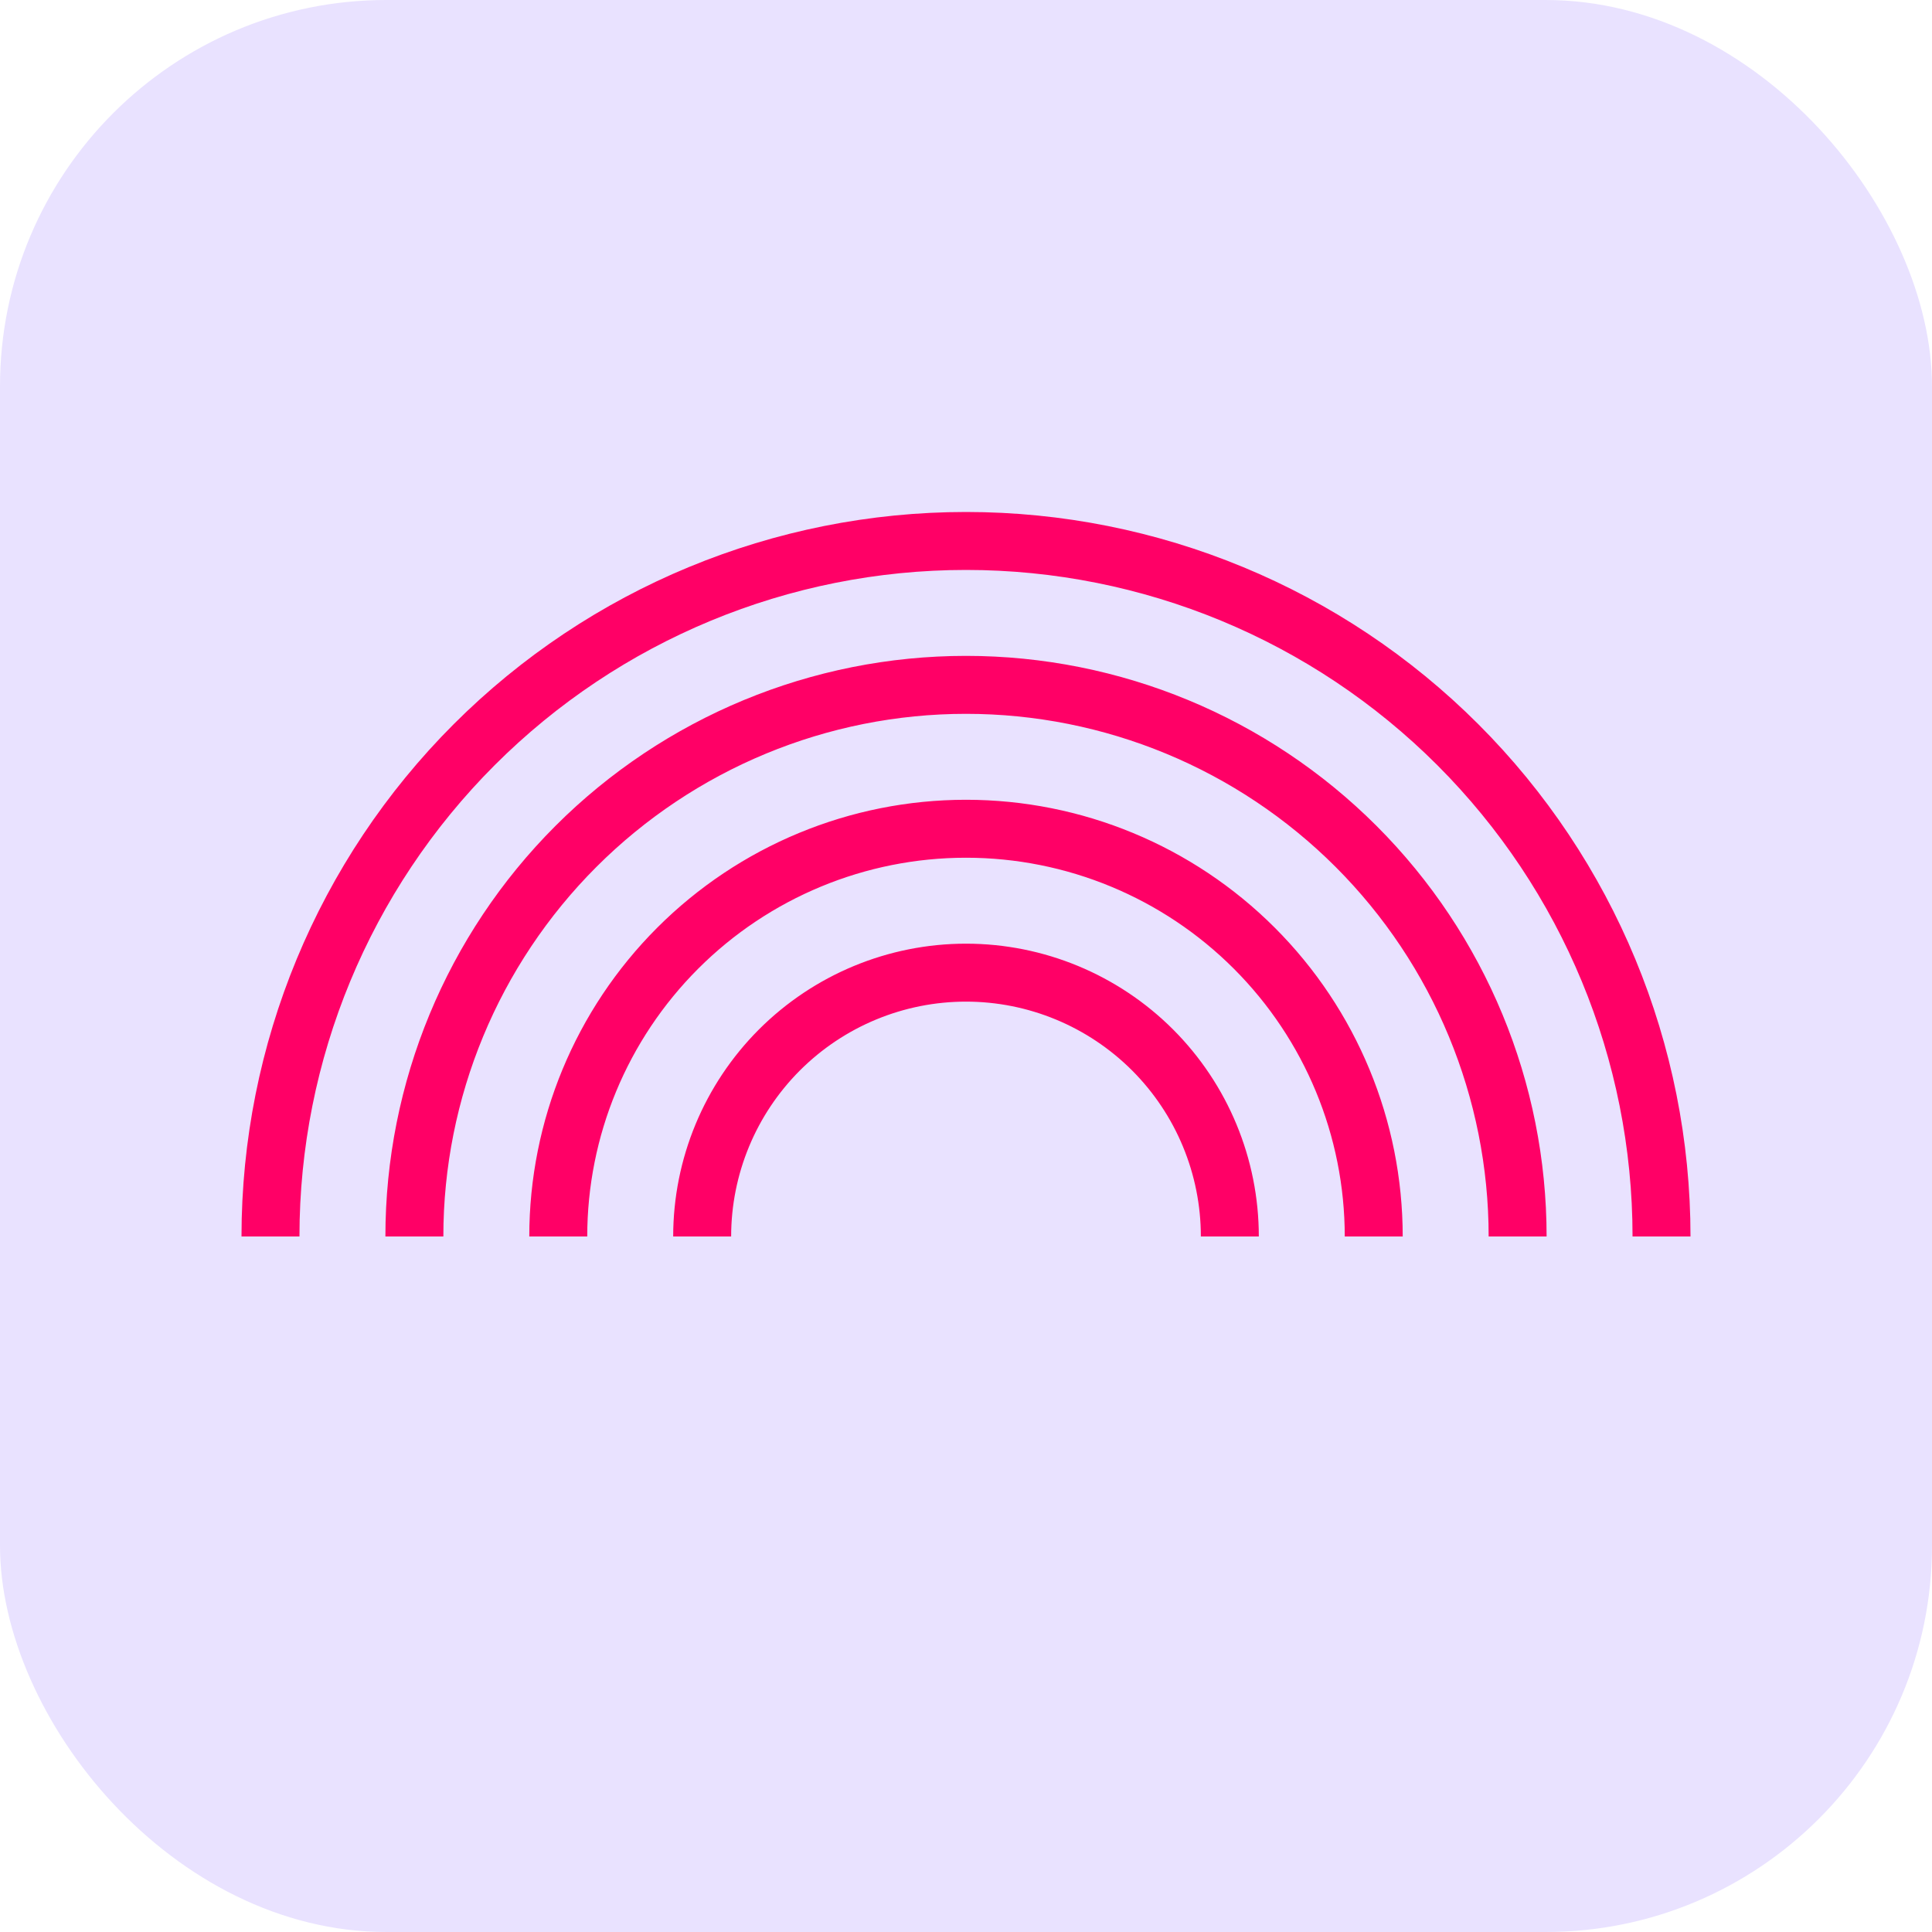 <?xml version="1.0" encoding="UTF-8"?> <svg xmlns="http://www.w3.org/2000/svg" width="50" height="50" viewBox="0 0 50 50" fill="none"> <rect width="50" height="50" rx="10" fill="#E9E2FF"></rect> <path d="M7 32C7 27.226 8.896 22.648 12.272 19.272C15.648 15.896 20.226 14 25 14C29.774 14 34.352 15.896 37.728 19.272C41.104 22.648 43 27.226 43 32M10.724 32C10.724 28.214 12.228 24.583 14.905 21.905C17.583 19.228 21.214 17.724 25 17.724C28.786 17.724 32.417 19.228 35.095 21.905C37.772 24.583 39.276 28.214 39.276 32M14.448 32C14.448 29.201 15.56 26.518 17.539 24.539C19.518 22.56 22.201 21.448 25 21.448C27.799 21.448 30.482 22.56 32.461 24.539C34.44 26.518 35.552 29.201 35.552 32M18.172 32C18.172 30.189 18.892 28.453 20.172 27.172C21.453 25.892 23.189 25.172 25 25.172C26.811 25.172 28.547 25.892 29.828 27.172C31.108 28.453 31.828 30.189 31.828 32" stroke="#FF0066" stroke-width="1.5"></path> </svg> 